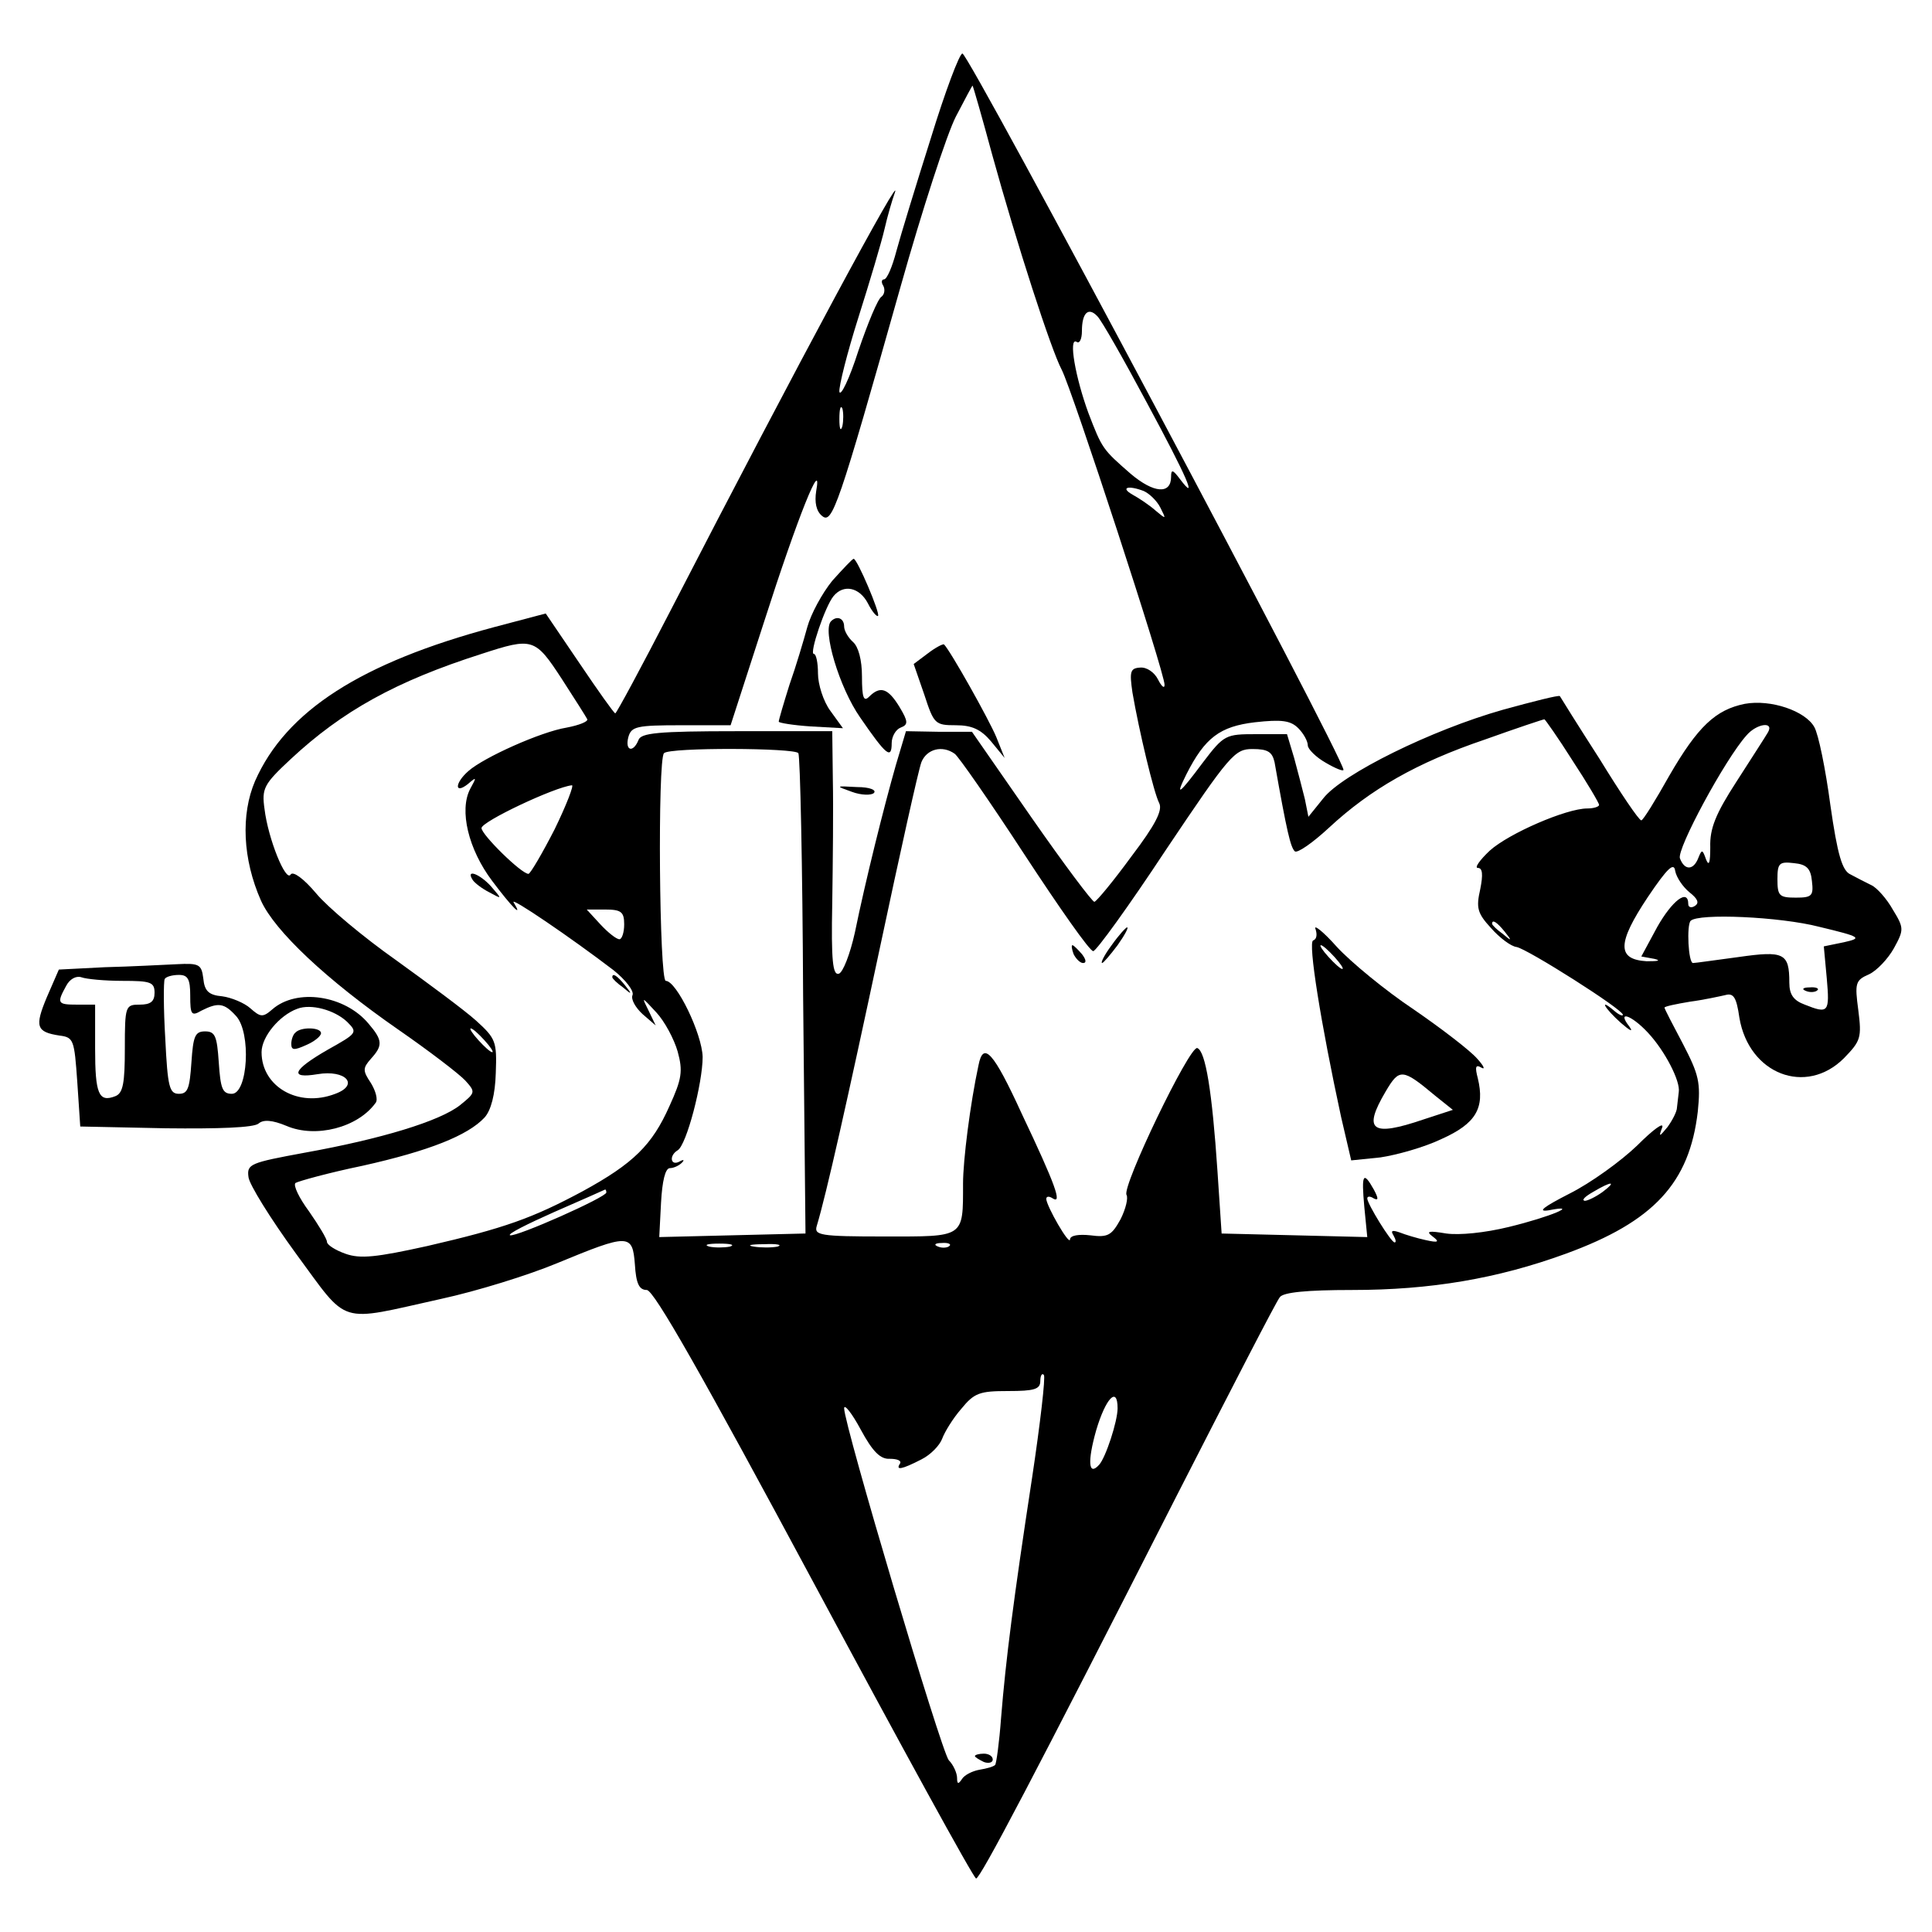 <?xml version="1.0" standalone="no"?>
<!DOCTYPE svg PUBLIC "-//W3C//DTD SVG 20010904//EN"
 "http://www.w3.org/TR/2001/REC-SVG-20010904/DTD/svg10.dtd">
<svg version="1.0" xmlns="http://www.w3.org/2000/svg"
 width="325pt" height="325pt" viewBox="0 0 325 325"
 preserveAspectRatio="xMidYMid meet">
<g transform="translate(0,325) scale(0.1,-0.1)"
fill="#000000" stroke="none">
<path d="M1566 3018 c-25 -79 -51 -164 -58 -190 -7 -27 -16 -48 -21 -48 -4 0
-5 -5 -1 -11 3 -6 2 -14 -3 -18 -6 -3 -23 -44 -39 -91 -15 -47 -30 -78 -32
-69 -1 9 13 65 32 125 19 60 39 127 44 149 5 22 13 49 17 60 17 47 -161 -283
-377 -702 -49 -95 -91 -173 -93 -173 -2 0 -29 38 -60 84 l-57 84 -87 -23
c-224 -60 -350 -141 -402 -259 -24 -56 -21 -131 10 -201 23 -51 110 -133 231
-217 52 -36 103 -75 113 -86 17 -19 17 -20 -9 -41 -34 -27 -133 -57 -261 -80
-92 -17 -98 -19 -95 -41 1 -12 37 -70 80 -129 90 -122 68 -115 244 -76 60 13
147 40 195 60 121 50 127 50 131 -2 2 -32 7 -43 20 -43 12 0 93 -143 282 -495
146 -272 268 -495 272 -495 7 0 97 171 338 645 90 176 167 326 173 333 6 8 44
12 122 12 131 0 244 19 359 61 148 54 208 119 222 239 5 49 2 62 -25 114 -17
32 -31 59 -31 61 0 2 19 6 43 10 23 3 50 9 59 11 14 4 19 -3 24 -38 16 -95
112 -132 176 -68 28 29 30 34 24 81 -6 45 -5 50 18 60 13 6 32 26 42 44 17 31
17 34 -2 65 -10 18 -27 37 -36 41 -10 5 -26 13 -35 18 -14 6 -22 33 -34 117
-8 60 -20 119 -27 131 -15 27 -73 47 -117 39 -49 -10 -79 -38 -127 -121 -23
-41 -44 -75 -47 -75 -4 0 -35 46 -70 103 -36 56 -66 104 -67 106 -2 2 -45 -9
-96 -23 -120 -34 -270 -108 -302 -149 l-25 -31 -6 30 c-4 16 -12 47 -18 69
l-12 40 -52 0 c-51 0 -54 -1 -89 -47 -41 -55 -48 -60 -28 -20 31 61 56 80 115
87 45 5 60 3 73 -10 9 -9 16 -22 16 -29 0 -6 14 -20 30 -29 17 -10 30 -15 30
-12 0 21 -630 1205 -641 1205 -5 0 -29 -64 -53 -142z m103 -28 c42 -152 99
-328 117 -362 17 -32 174 -512 173 -530 0 -7 -5 -3 -11 9 -6 12 -19 21 -30 20
-17 -1 -18 -7 -13 -42 11 -64 36 -169 45 -186 6 -12 -6 -36 -47 -90 -30 -41
-58 -75 -62 -76 -3 -1 -51 63 -106 142 l-100 144 -56 0 -55 1 -17 -57 c-20
-70 -51 -194 -69 -282 -8 -36 -20 -67 -27 -69 -10 -3 -13 21 -11 119 1 68 2
161 1 207 l-1 82 -160 0 c-134 0 -162 -3 -166 -15 -9 -22 -23 -18 -17 5 5 18
14 20 89 20 l83 0 56 173 c57 178 99 282 88 221 -3 -19 0 -34 10 -42 17 -14
27 14 132 386 36 128 78 257 93 286 15 29 28 53 28 52 1 -1 16 -53 33 -116z
m260 -417 c68 -126 87 -170 56 -129 -12 16 -15 17 -15 4 0 -30 -29 -28 -68 5
-47 41 -48 42 -71 102 -22 60 -34 128 -20 120 5 -4 9 5 9 18 0 31 11 41 26 25
7 -7 44 -72 83 -145z m-512 -40 c-3 -10 -5 -4 -5 12 0 17 2 24 5 18 2 -7 2
-21 0 -30z m507 -109 c9 -4 22 -16 28 -28 10 -20 10 -20 -8 -5 -10 9 -28 21
-39 27 -21 12 -7 16 19 6z m-979 -316 c22 -34 41 -64 43 -68 1 -4 -14 -10 -35
-14 -43 -7 -139 -50 -165 -73 -23 -20 -24 -40 -1 -22 15 13 15 12 4 -8 -19
-36 -3 -102 37 -155 33 -44 53 -64 36 -36 -7 11 96 -59 168 -114 20 -16 35
-35 32 -42 -3 -7 5 -21 17 -32 l22 -19 -12 25 c-12 24 -12 24 13 -3 14 -15 30
-45 36 -66 9 -33 7 -46 -14 -92 -29 -65 -60 -96 -146 -143 -84 -45 -131 -62
-261 -92 -86 -19 -113 -22 -138 -13 -17 6 -31 15 -31 20 0 5 -14 28 -30 51
-17 23 -27 44 -23 48 5 3 55 17 113 29 112 25 177 51 205 81 11 12 18 39 19
75 2 53 0 58 -33 88 -20 18 -81 63 -135 102 -54 38 -115 89 -134 112 -21 25
-39 38 -43 32 -8 -14 -38 60 -44 110 -5 35 -1 42 44 84 87 81 177 131 321 177
86 28 90 27 135 -42z m1700 -137 c25 -38 45 -72 45 -75 0 -3 -9 -6 -20 -6 -35
0 -132 -42 -164 -71 -17 -16 -26 -29 -20 -29 8 0 9 -11 4 -36 -7 -31 -5 -40
18 -65 15 -17 34 -31 43 -32 18 -3 179 -105 179 -114 0 -3 -7 0 -15 7 -26 22
-16 4 12 -21 15 -13 21 -16 14 -6 -22 28 3 20 31 -10 29 -31 55 -82 52 -100
-1 -7 -2 -19 -3 -26 0 -7 -8 -22 -16 -33 -14 -17 -15 -17 -9 -1 4 11 -15 -3
-42 -30 -27 -26 -78 -63 -114 -81 -43 -22 -55 -31 -35 -28 55 11 3 -11 -67
-28 -41 -10 -83 -14 -105 -11 -30 5 -35 4 -23 -5 12 -9 10 -11 -12 -6 -14 3
-34 9 -44 13 -12 4 -15 3 -10 -5 4 -7 5 -12 2 -12 -6 0 -46 65 -46 74 0 4 5 4
11 0 8 -4 8 0 0 15 -18 32 -21 26 -16 -29 l5 -51 -122 3 -123 3 -7 105 c-9
134 -20 202 -34 207 -13 4 -127 -233 -119 -247 3 -5 -1 -23 -10 -41 -15 -27
-21 -31 -51 -27 -19 2 -34 0 -34 -7 -1 -11 -39 55 -40 68 0 5 5 5 11 1 16 -10
5 22 -52 142 -48 105 -65 123 -73 82 -14 -65 -26 -160 -26 -199 0 -92 3 -89
-132 -89 -109 0 -119 2 -114 18 16 53 51 209 106 467 34 160 65 300 70 313 9
22 35 29 56 14 6 -4 59 -80 117 -169 59 -90 110 -163 116 -163 5 0 60 76 122
170 108 161 116 170 146 170 26 0 33 -5 37 -22 21 -119 27 -143 34 -150 4 -4
30 14 58 40 69 64 147 109 262 148 53 19 98 34 100 34 1 0 23 -31 47 -69z
m329 47 c-4 -7 -28 -44 -53 -83 -35 -54 -45 -79 -44 -110 0 -26 -2 -33 -7 -21
-6 17 -7 18 -13 3 -8 -21 -23 -22 -31 -1 -6 15 76 167 112 207 17 20 47 24 36
5z m-1631 -35 c3 -5 7 -188 8 -408 l4 -400 -123 -3 -123 -3 3 58 c2 36 7 58
15 58 6 0 15 4 20 9 5 5 3 6 -4 2 -15 -8 -18 10 -3 19 15 9 42 113 42 157 -1
39 -44 128 -62 128 -11 0 -14 373 -3 383 9 10 221 9 226 0z m-410 -128 c-21
-41 -41 -75 -44 -75 -12 0 -79 66 -79 77 0 11 123 69 152 72 4 1 -9 -33 -29
-74z m1909 -106 c14 -11 17 -18 9 -23 -6 -4 -11 -2 -11 3 0 27 -27 6 -52 -38
l-27 -50 22 -4 c12 -3 6 -4 -13 -4 -50 3 -50 30 2 108 33 49 44 59 46 44 2
-11 13 -27 24 -36z m206 19 c3 -25 0 -28 -27 -28 -28 0 -31 3 -31 31 0 27 3
30 28 27 21 -2 28 -9 30 -30z m-1998 -73 c0 -14 -4 -25 -8 -25 -5 0 -19 11
-32 25 l-23 25 31 0 c27 0 32 -4 32 -25z m2010 -4 c71 -17 73 -19 42 -26 l-34
-7 5 -54 c5 -57 3 -60 -37 -44 -19 7 -26 17 -26 37 0 50 -9 54 -86 43 -38 -5
-72 -10 -76 -10 -8 0 -11 64 -4 71 13 13 150 7 216 -10z m-529 -8 c13 -16 12
-17 -3 -4 -10 7 -18 15 -18 17 0 8 8 3 21 -13z m-1716 -183 c10 -11 16 -20 13
-20 -3 0 -13 9 -23 20 -10 11 -16 20 -13 20 3 0 13 -9 23 -20z m1881 -255
c-11 -8 -25 -15 -30 -15 -6 1 0 7 14 15 32 19 40 18 16 0z m-1676 -1 c0 -8
-151 -75 -162 -72 -5 2 29 19 74 39 46 20 84 37 86 38 1 0 2 -2 2 -5z m208
-91 c-10 -2 -26 -2 -35 0 -10 3 -2 5 17 5 19 0 27 -2 18 -5z m80 0 c-10 -2
-28 -2 -40 0 -13 2 -5 4 17 4 22 1 32 -1 23 -4z m289 1 c-3 -3 -12 -4 -19 -1
-8 3 -5 6 6 6 11 1 17 -2 13 -5z m139 -391 c-31 -203 -44 -304 -52 -403 -3
-41 -8 -77 -10 -79 -3 -3 -14 -6 -26 -8 -12 -2 -26 -9 -30 -16 -6 -9 -8 -8 -8
2 0 8 -6 22 -14 30 -13 16 -176 564 -176 592 0 8 13 -8 28 -36 20 -37 33 -50
49 -49 12 0 20 -3 17 -8 -8 -12 3 -10 36 7 16 8 31 24 35 35 4 11 18 34 32 50
22 27 31 30 79 30 44 0 54 3 54 17 0 9 3 14 6 10 3 -3 -6 -81 -20 -174z m144
118 c0 -22 -20 -83 -31 -95 -18 -20 -20 5 -5 58 16 54 36 75 36 37z"/>
<path d="M1400 2273 c-17 -21 -36 -56 -42 -78 -6 -22 -19 -66 -30 -97 -10 -32
-18 -59 -18 -62 0 -2 24 -6 54 -8 l54 -3 -21 29 c-12 16 -21 45 -21 63 0 18
-3 33 -7 33 -8 0 19 80 33 97 17 21 44 15 58 -12 7 -14 15 -23 17 -21 4 4 -35
96 -41 96 -2 0 -18 -17 -36 -37z"/>
<path d="M1398 2205 c-15 -15 14 -112 49 -162 44 -64 53 -71 53 -43 0 11 7 23
15 26 13 5 13 10 -2 35 -19 31 -32 36 -51 17 -9 -9 -12 -2 -12 34 0 28 -6 50
-15 58 -8 7 -15 19 -15 26 0 14 -12 19 -22 9z"/>
<path d="M1561 2151 l-24 -18 18 -52 c16 -49 18 -51 53 -51 27 0 42 -7 59 -27
l23 -28 -14 35 c-12 29 -77 145 -88 156 -2 1 -14 -5 -27 -15z"/>
<path d="M1433 1918 c16 -6 33 -6 37 -2 5 5 -7 10 -28 10 -37 2 -37 2 -9 -8z"/>
<path d="M795 1770 c3 -5 16 -15 28 -21 22 -12 22 -12 3 10 -19 21 -43 30 -31
11z"/>
<path d="M1030 1606 c0 -2 8 -10 18 -17 15 -13 16 -12 3 4 -13 16 -21 21 -21
13z"/>
<path d="M2213 1687 c3 -9 2 -17 -4 -19 -9 -3 13 -140 47 -297 l17 -73 49 5
c27 4 74 17 103 31 58 26 73 52 61 102 -5 19 -4 24 6 18 7 -4 4 3 -7 15 -11
13 -59 50 -107 83 -48 32 -106 80 -129 105 -23 26 -40 39 -36 30z m32 -47 c10
-11 16 -20 13 -20 -3 0 -13 9 -23 20 -10 11 -16 20 -13 20 3 0 13 -9 23 -20z
m169 -233 l30 -24 -49 -16 c-88 -30 -103 -19 -64 47 23 39 28 39 83 -7z"/>
<path d="M1870 1660 c-12 -16 -19 -30 -16 -30 2 0 14 14 26 30 12 17 19 30 16
30 -2 0 -14 -13 -26 -30z"/>
<path d="M1806 1645 c4 -8 11 -15 16 -15 6 0 5 6 -2 15 -7 8 -14 15 -16 15 -2
0 -1 -7 2 -15z"/>
<path d="M3038 1583 c7 -3 16 -2 19 1 4 3 -2 6 -13 5 -11 0 -14 -3 -6 -6z"/>
<path d="M1640 296 c0 -2 7 -6 15 -10 8 -3 15 -1 15 4 0 6 -7 10 -15 10 -8 0
-15 -2 -15 -4z"/>
<path d="M177 1623 l-78 -4 -20 -46 c-21 -50 -18 -59 21 -65 24 -3 25 -7 30
-78 l5 -75 144 -3 c88 -1 148 1 156 8 8 7 23 6 47 -4 49 -21 120 -3 150 39 4
5 0 20 -8 33 -14 21 -14 25 0 41 20 22 20 31 -4 59 -40 48 -121 60 -162 24
-16 -14 -20 -13 -37 2 -10 9 -32 18 -47 20 -23 2 -30 9 -32 30 -3 24 -7 26
-45 24 -23 -1 -77 -4 -120 -5z m29 -23 c47 0 54 -2 54 -20 0 -15 -7 -20 -25
-20 -24 0 -25 -2 -25 -74 0 -58 -3 -75 -16 -80 -28 -11 -34 4 -34 80 l0 74
-30 0 c-33 0 -35 2 -19 31 6 12 17 18 26 15 8 -3 39 -6 69 -6z m114 -25 c0
-32 2 -35 19 -25 28 14 38 13 58 -9 26 -28 20 -131 -7 -131 -16 0 -19 9 -22
53 -3 44 -6 52 -23 52 -17 0 -20 -8 -23 -52 -3 -44 -6 -53 -21 -53 -16 0 -19
11 -23 93 -3 50 -3 95 -1 100 2 4 13 7 24 7 15 0 19 -7 19 -35z m264 -44 c18
-18 17 -19 -33 -47 -59 -34 -65 -49 -17 -41 48 8 71 -18 30 -33 -62 -24 -124
12 -124 70 0 26 30 62 60 73 23 9 63 -2 84 -22z"/>
<path d="M497 1513 c-4 -3 -7 -12 -7 -19 0 -11 5 -11 25 -2 14 6 25 15 25 20
0 10 -34 11 -43 1z"/>
</g>
</svg>

